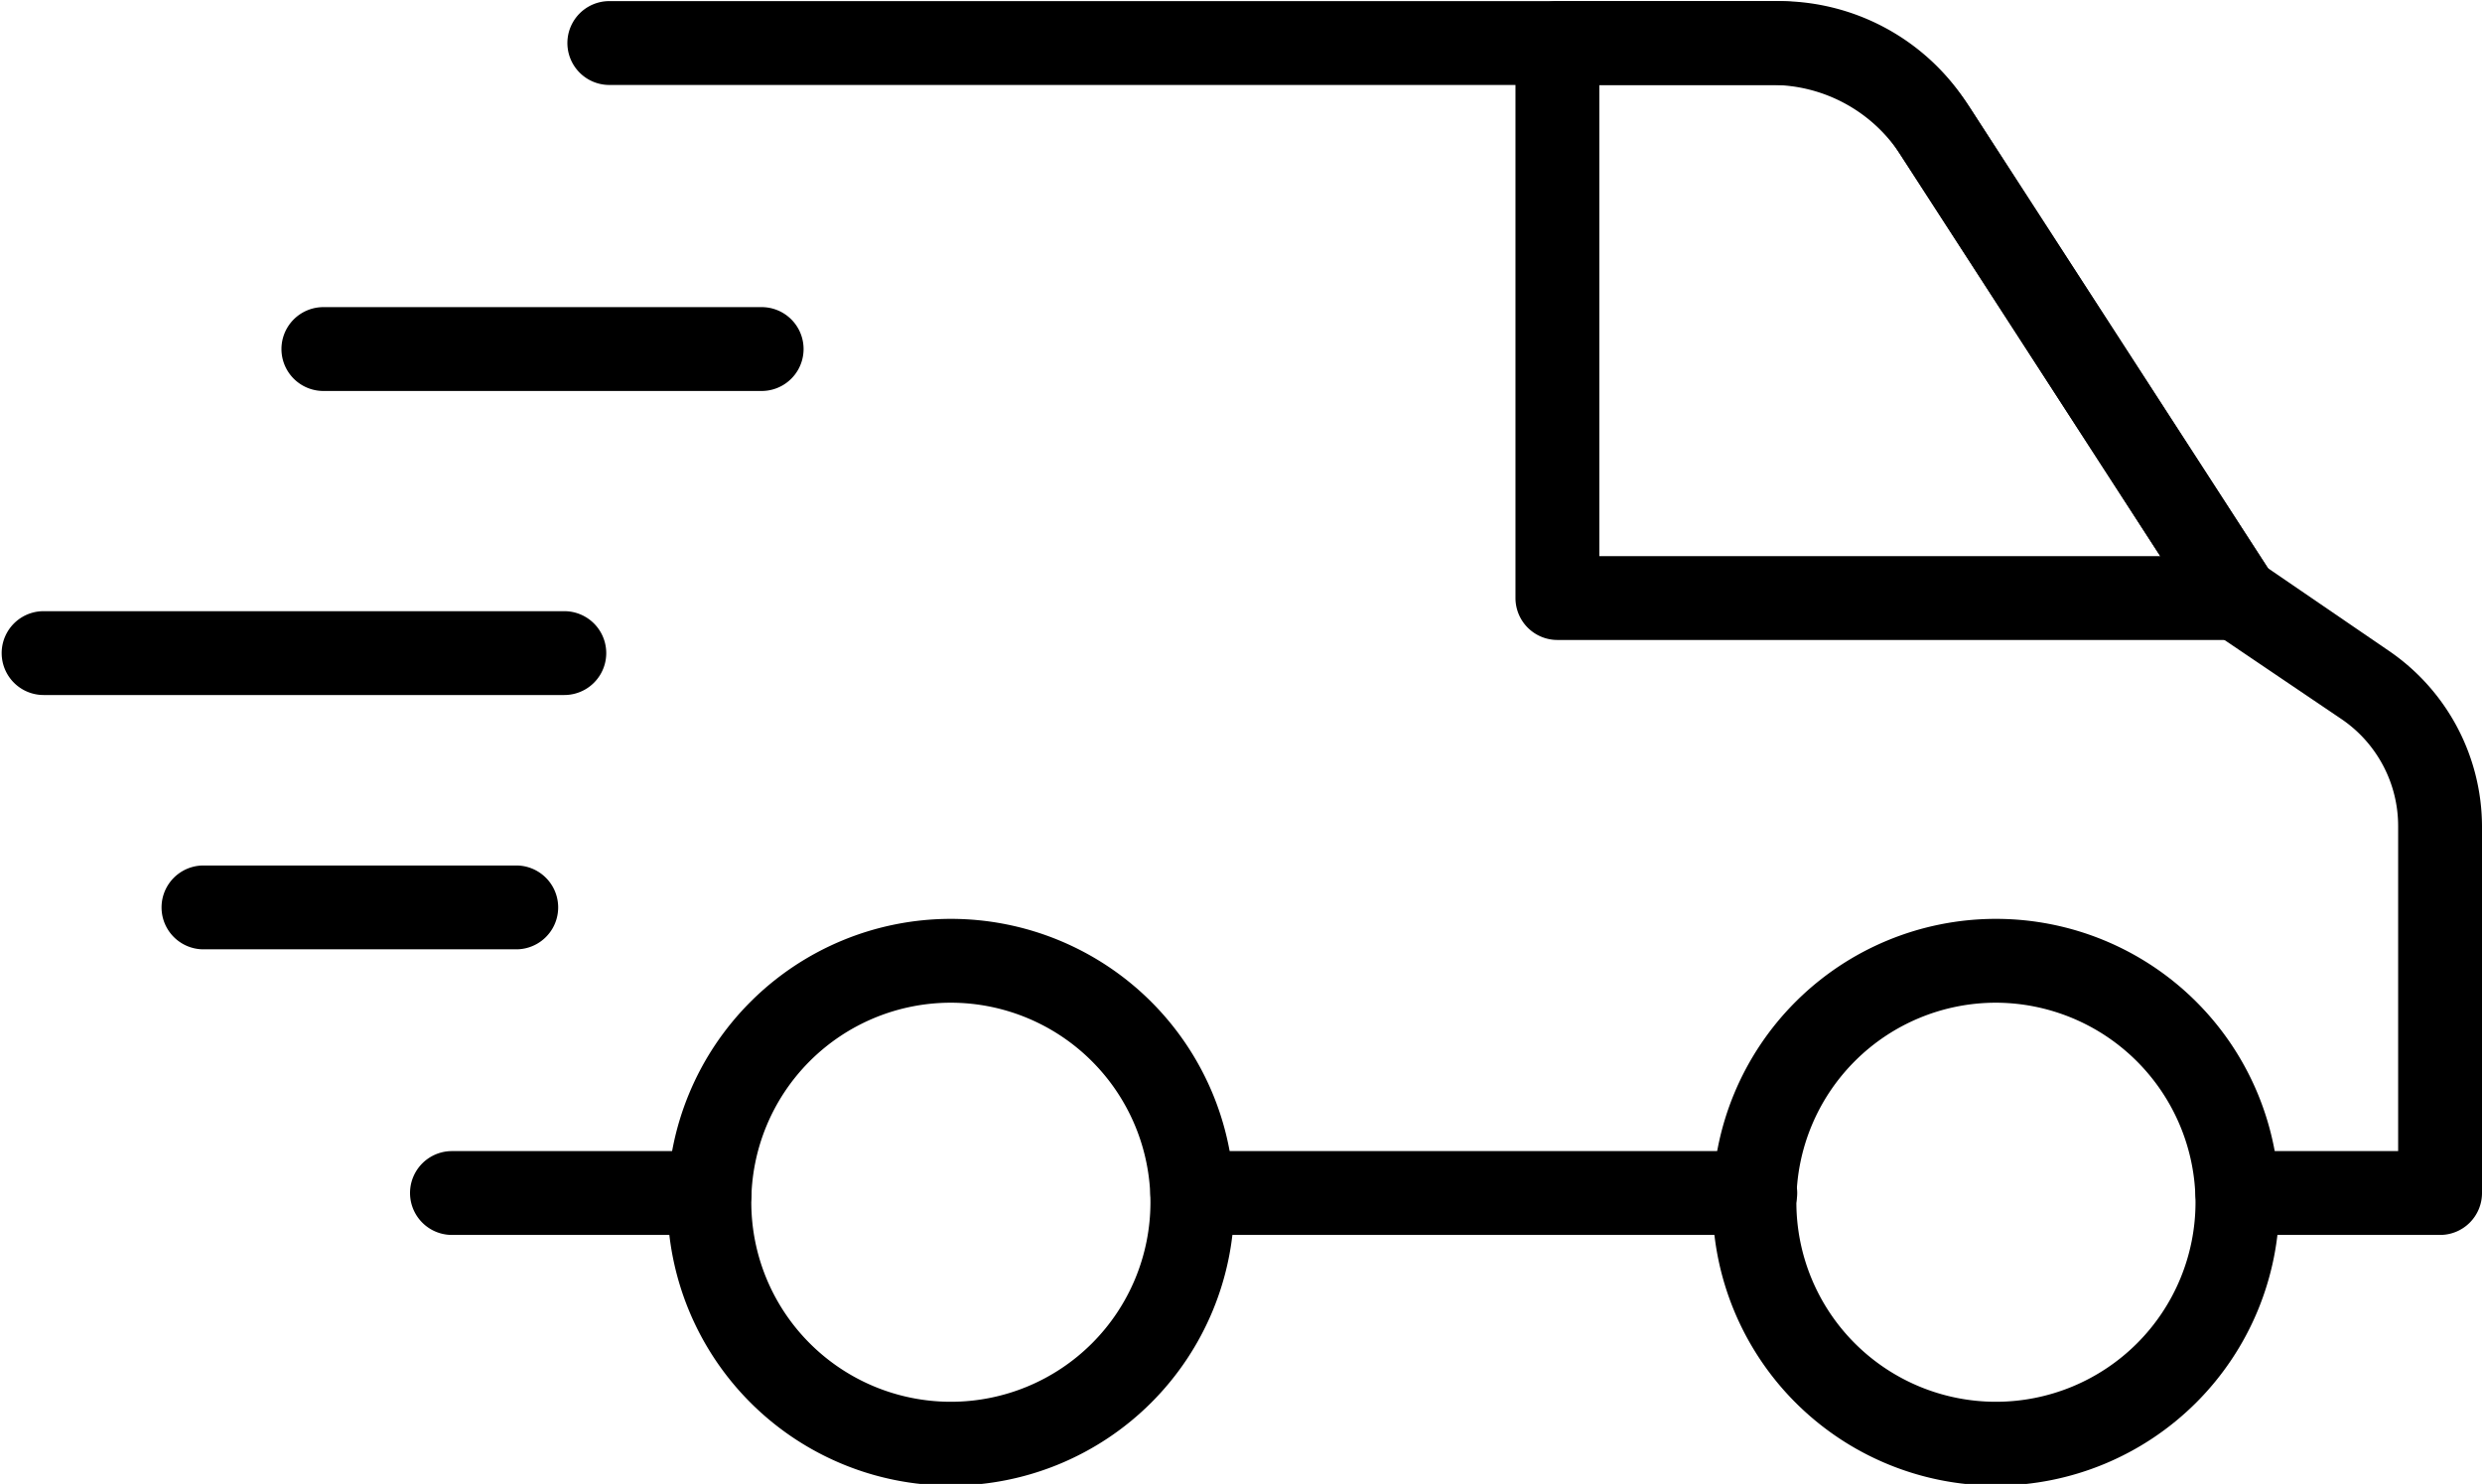 <?xml version="1.0" encoding="UTF-8"?><svg xmlns="http://www.w3.org/2000/svg" xmlns:xlink="http://www.w3.org/1999/xlink" data-name="Layer 1" height="53.1" preserveAspectRatio="xMidYMid meet" version="1.0" viewBox="1.2 18.9 88.8 53.1" width="88.8" zoomAndPan="magnify"><g id="change1_1"><path d="M26.59,63.09H17.37a1.5,1.5,0,0,1,0-3h9.22a1.5,1.5,0,1,1,0,3Z"/></g><g id="change1_2"><path d="M64,63.09H43.86a1.5,1.5,0,0,1,0-3H64a1.5,1.5,0,0,1,0,3Z"/></g><g id="change1_3"><path d="M88.47,63.09H81.25a1.5,1.5,0,0,1,0-3H87V48.47a4.63,4.63,0,0,0-2-3.82L80.4,41.54a1.64,1.64,0,0,1-.41-.42L69.07,24.25a5,5,0,0,0-4.24-2.31H23a1.5,1.5,0,0,1,0-3H64.83a8,8,0,0,1,6.76,3.68L82.34,39.23l4.3,2.94A7.63,7.63,0,0,1,90,48.47V61.59A1.5,1.5,0,0,1,88.47,63.09Z"/></g><g id="change1_4"><path d="M35.22,72.06A10.14,10.14,0,1,1,45.36,61.92,10.14,10.14,0,0,1,35.22,72.06Zm0-17.28a7.14,7.14,0,1,0,7.14,7.14A7.15,7.15,0,0,0,35.22,54.78Z"/></g><g id="change1_5"><path d="M72.61,72.06A10.14,10.14,0,1,1,82.75,61.92,10.15,10.15,0,0,1,72.61,72.06Zm0-17.28a7.14,7.14,0,1,0,7.14,7.14A7.16,7.16,0,0,0,72.61,54.78Z"/></g><g id="change1_6"><path d="M81.25,41.8H56.92a1.5,1.5,0,0,1-1.5-1.5V20.44a1.5,1.5,0,0,1,1.5-1.5h7.66a8.48,8.48,0,0,1,7.15,3.89L82.51,39.49a1.49,1.49,0,0,1-1.26,2.31Zm-22.83-3H78.49L69.21,24.46a5.49,5.49,0,0,0-4.63-2.52H58.42Z"/></g><g id="change1_7"><path d="M28.45,32.89H12.77a1.5,1.5,0,1,1,0-3H28.45a1.5,1.5,0,1,1,0,3Z"/></g><g id="change1_8"><path d="M21.39,43.77H2.76a1.5,1.5,0,1,1,0-3H21.39a1.5,1.5,0,0,1,0,3Z"/></g><g id="change1_9"><path d="M19.67,52.87H8.48a1.5,1.5,0,1,1,0-3H19.67a1.5,1.5,0,0,1,0,3Z"/></g></svg>